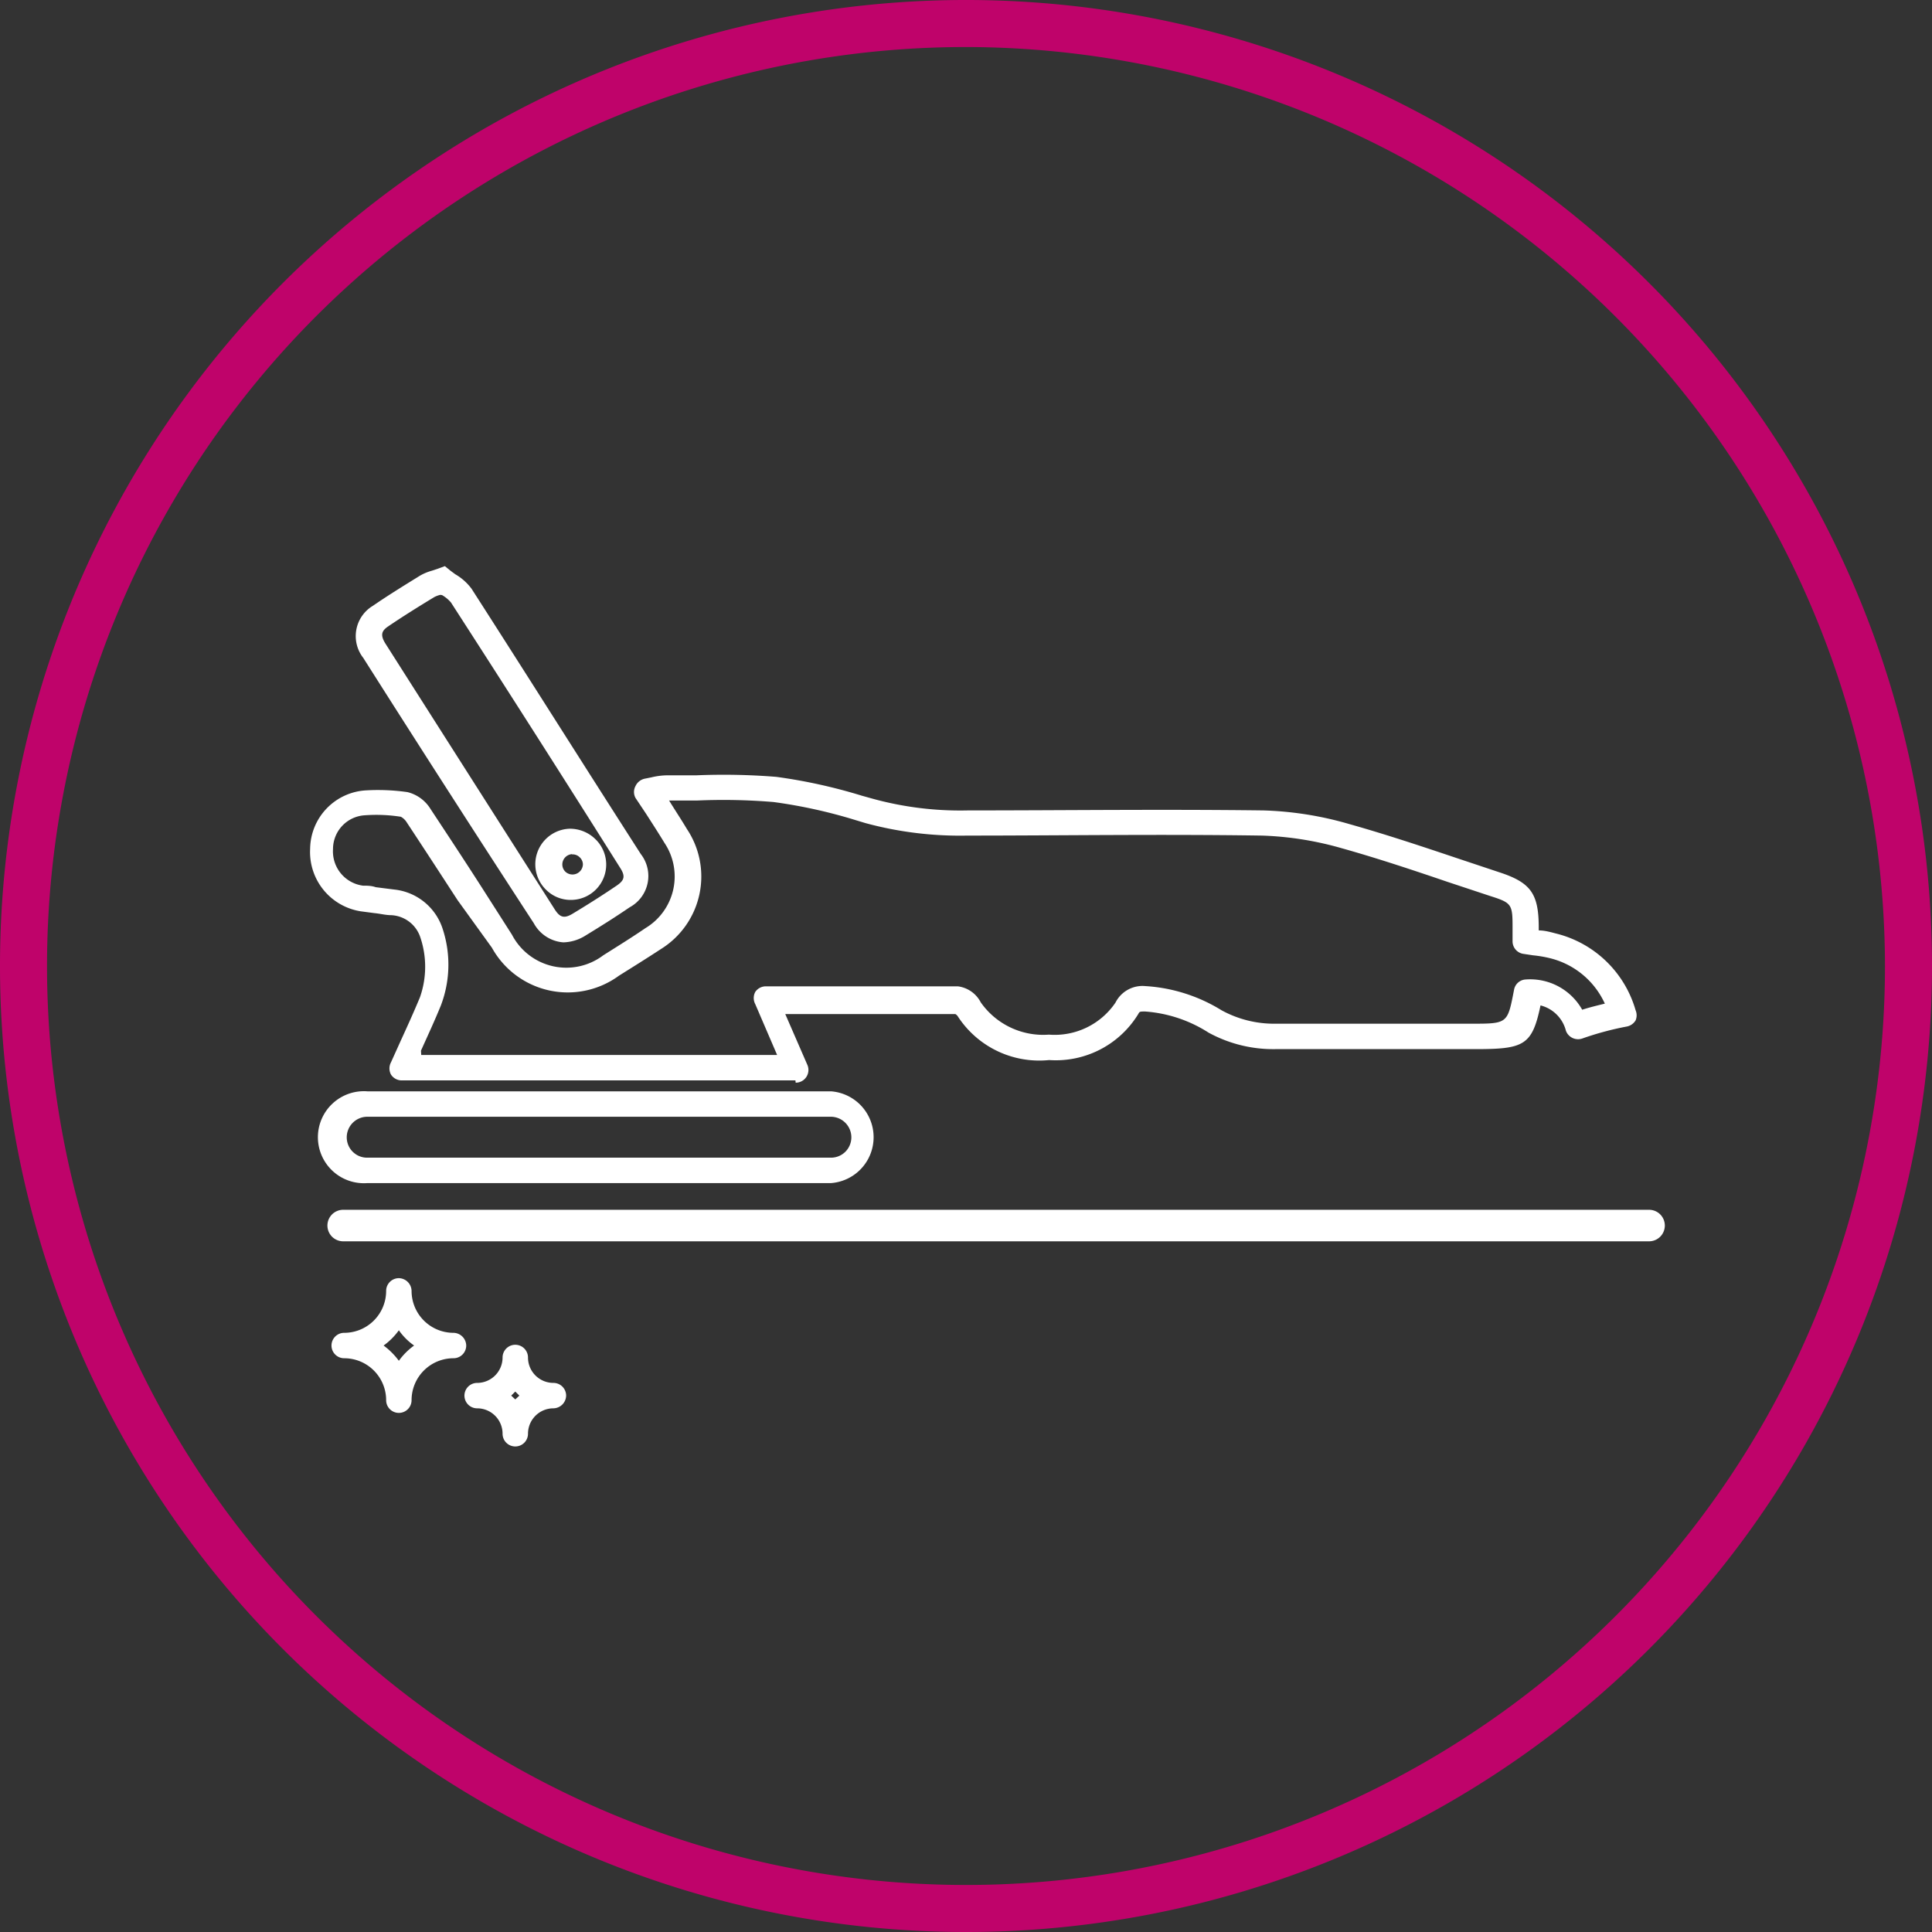 <svg xmlns="http://www.w3.org/2000/svg" viewBox="0 0 76 76"><rect x="0" y="0" width="76" height="76" fill="#333333" stroke="none"/><defs><style>.cls-1{fill:#fff;}.cls-2{fill:#bf036a;}</style></defs><g id="Warstwa_2" data-name="Warstwa 2"><g id="Warstwa_1-2" data-name="Warstwa 1"><path class="cls-1" d="M31.29,42.5H15.8a.5.5,0,0,1-.42-.23.51.51,0,0,1,0-.48l.37-.82c.27-.59.53-1.16.77-1.74a3.62,3.62,0,0,0,0-2.4A1.27,1.27,0,0,0,15.38,36c-.21,0-.43-.06-.65-.08l-.53-.07a2.36,2.36,0,0,1-2-2.46,2.33,2.33,0,0,1,2.22-2.3,8.23,8.23,0,0,1,1.61.07,1.48,1.48,0,0,1,.91.67c.66,1,1.32,2,2,3.06l1.2,1.88a2.41,2.41,0,0,0,3.59.81c.57-.36,1.12-.7,1.66-1.07a2.37,2.37,0,0,0,.75-3.35c-.23-.38-.47-.75-.72-1.14L25,31.39a.49.49,0,0,1,0-.47.52.52,0,0,1,.37-.29l.25-.05a2.8,2.8,0,0,1,.58-.08l1.17,0a25.84,25.84,0,0,1,3.17.06,21,21,0,0,1,3.36.74l.43.12a13,13,0,0,0,3.74.46c3.7,0,7.64-.05,11.63,0a13.46,13.46,0,0,1,3.39.54c1.42.4,2.83.87,4.2,1.33l1.68.56c1.23.4,1.55.83,1.56,2.12v.17c.26,0,.51.08.75.14a4.34,4.34,0,0,1,3.06,3,.51.51,0,0,1,0,.4.52.52,0,0,1-.34.24,11.88,11.88,0,0,0-1.75.47.51.51,0,0,1-.65-.3,1.38,1.38,0,0,0-1-1c-.33,1.58-.65,1.72-2.58,1.72H55.73c-1.85,0-3.71,0-5.57,0a5.3,5.3,0,0,1-2.62-.65,5.33,5.33,0,0,0-2.49-.83c-.22,0-.22,0-.28.11h0a3.8,3.8,0,0,1-3.5,1.8A3.82,3.82,0,0,1,37.69,40a.29.29,0,0,0-.11-.11c-1.93,0-3.94,0-6,0h-.69l.87,2a.5.5,0,0,1-.46.7Zm-14.72-1h14l-.86-2a.51.51,0,0,1,0-.48.5.5,0,0,1,.42-.22h1.45c2.07,0,4.08,0,6.1,0a1.18,1.18,0,0,1,.9.63,3,3,0,0,0,2.68,1.27h0a2.89,2.89,0,0,0,2.62-1.26h0a1.19,1.19,0,0,1,1.17-.65,6.43,6.43,0,0,1,3,.95,4.3,4.3,0,0,0,2.12.53c1.86,0,3.72,0,5.59,0h2.1c1.46,0,1.44,0,1.7-1.34a.49.49,0,0,1,.46-.4,2.35,2.35,0,0,1,2.22,1.19c.31-.1.61-.17.89-.24A3.21,3.21,0,0,0,61,37.7a4.72,4.72,0,0,0-.69-.12l-.4-.06a.5.5,0,0,1-.41-.5v-.59c0-.86-.05-.92-.87-1.18l-1.69-.56c-1.35-.46-2.76-.93-4.15-1.32a12.85,12.85,0,0,0-3.14-.5c-4-.06-7.91,0-11.6,0a14.2,14.2,0,0,1-4-.49l-.43-.13a20,20,0,0,0-3.19-.7,23.73,23.73,0,0,0-3-.06l-1.11,0c.24.39.48.75.7,1.12a3.36,3.36,0,0,1-1,4.71c-.55.36-1.11.71-1.67,1.06a3.41,3.41,0,0,1-5-1.1L18,35.41c-.65-1-1.3-2-2-3.06a.62.62,0,0,0-.23-.22,6.23,6.23,0,0,0-1.4-.06,1.33,1.33,0,0,0-1.27,1.33,1.36,1.36,0,0,0,1.18,1.44c.16,0,.33,0,.5.06l.71.09a2.25,2.25,0,0,1,1.93,1.57,4.51,4.51,0,0,1-.08,3c-.24.59-.51,1.17-.78,1.77Z"/><path class="cls-1" d="M22.16,37.07A1.44,1.44,0,0,1,21,36.32Q17.6,31.1,14.29,25.88a1.39,1.39,0,0,1,.38-2.05c.61-.42,1.23-.8,1.86-1.19a2,2,0,0,1,.46-.19l.24-.08.27-.1.22.18.19.14a2.12,2.12,0,0,1,.64.57c2.23,3.47,4.45,7,6.66,10.44a1.4,1.4,0,0,1-.44,2.09c-.57.39-1.16.76-1.75,1.12A1.71,1.71,0,0,1,22.16,37.07ZM17.32,23.4h0a1,1,0,0,0-.24.09c-.61.37-1.22.75-1.81,1.15-.25.17-.33.33-.1.69q3.32,5.22,6.65,10.44c.21.33.38.37.71.17.58-.35,1.15-.71,1.71-1.09.33-.22.37-.38.15-.72h0q-3.3-5.24-6.65-10.43a1.35,1.35,0,0,0-.35-.29Zm5.18,12a1.37,1.37,0,0,1-1-.38,1.4,1.4,0,0,1,.9-2.42,1.43,1.43,0,0,1,1,.39,1.39,1.39,0,0,1-.9,2.41Zm0-1.8h0a.41.41,0,0,0-.38.41.4.4,0,0,0,.12.28.41.41,0,0,0,.3.11h0a.41.41,0,0,0,.39-.4.39.39,0,0,0-.13-.28A.39.39,0,0,0,22.5,33.61Z"/><path class="cls-2" d="M38,76A38,38,0,1,1,76,38,38,38,0,0,1,38,76ZM38,1.85A36.15,36.15,0,1,0,74.15,38,36.2,36.2,0,0,0,38,1.85Z"/><path class="cls-1" d="M64.87,48.83H13.5a.62.62,0,0,1,0-1.24H64.87a.62.62,0,1,1,0,1.24Z"/><path class="cls-1" d="M15.69,55.58a.5.5,0,0,1-.5-.5,1.65,1.65,0,0,0-1.65-1.65.5.5,0,0,1-.5-.5.5.5,0,0,1,.5-.5,1.65,1.65,0,0,0,1.65-1.65.5.5,0,0,1,.5-.5.51.51,0,0,1,.5.5,1.65,1.65,0,0,0,1.65,1.65.51.51,0,0,1,.5.5.5.5,0,0,1-.5.5,1.65,1.65,0,0,0-1.65,1.65A.5.5,0,0,1,15.69,55.58Zm-.6-2.65a2.84,2.84,0,0,1,.6.6,2.63,2.63,0,0,1,.6-.6,2.44,2.44,0,0,1-.6-.6A2.63,2.63,0,0,1,15.09,52.93Z"/><path class="cls-1" d="M20.27,56.9a.5.5,0,0,1-.5-.5,1,1,0,0,0-1-1,.5.5,0,0,1-.5-.5.5.5,0,0,1,.5-.5,1,1,0,0,0,1-1,.5.5,0,0,1,.5-.5.5.5,0,0,1,.5.5,1,1,0,0,0,1,1,.5.5,0,0,1,.5.5.51.51,0,0,1-.5.5,1,1,0,0,0-1,1A.5.5,0,0,1,20.27,56.9Zm-.16-2,.16.15.16-.15-.16-.16Z"/><path class="cls-1" d="M32.69,46.54H14.45a1.81,1.81,0,1,1,0-3.61H32.69a1.81,1.81,0,0,1,0,3.61ZM14.45,43.93a.81.81,0,0,0-.81.81.8.8,0,0,0,.81.8H32.69a.8.8,0,0,0,.8-.8.81.81,0,0,0-.8-.81Z"/></g></g></svg>